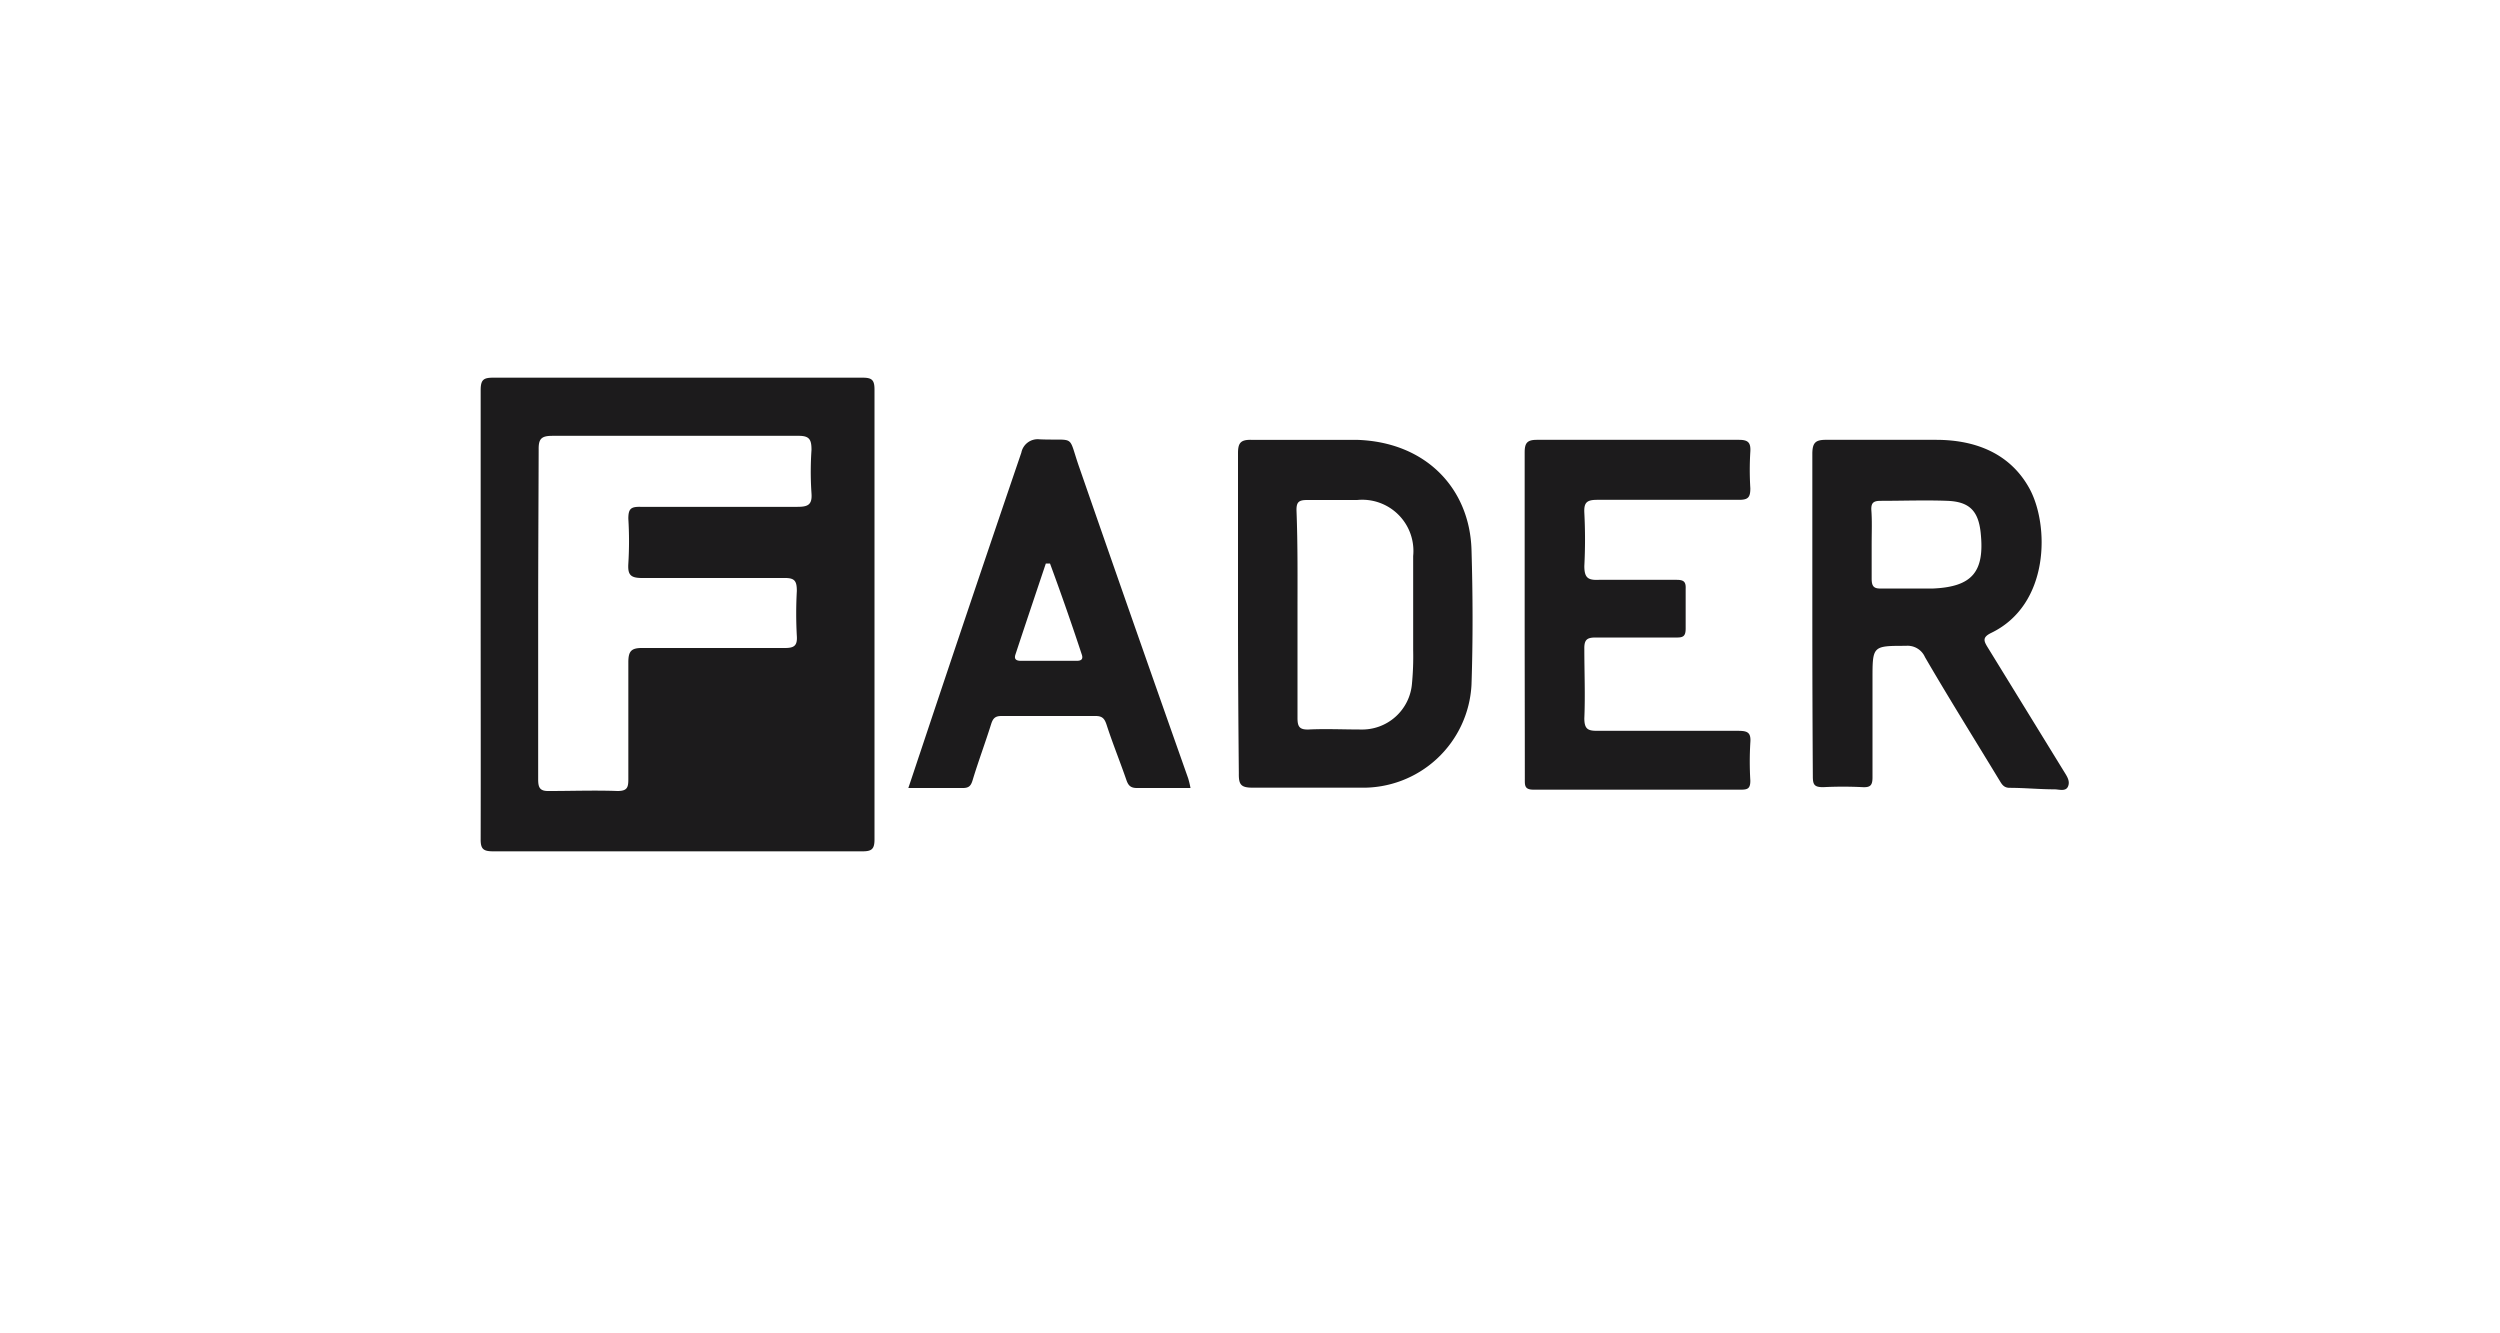<svg id="Capa_1" data-name="Capa 1" xmlns="http://www.w3.org/2000/svg" width="150" height="80" viewBox="0 0 150 80"><defs><style>.cls-1{fill:#1c1b1c;}</style></defs><title>Mesa de trabajo 1</title><path class="cls-1" d="M28.84,36.76c0-4.45,0-8.9,0-13.35,0-.64.18-.75.77-.75q11.07,0,22.13,0c.56,0,.73.12.73.71q0,13.47,0,27c0,.59-.18.71-.73.71q-11.07,0-22.13,0c-.6,0-.78-.12-.77-.75C28.85,45.77,28.84,41.27,28.84,36.76Zm3.45.09c0,3.3,0,6.6,0,9.91,0,.5.1.72.67.7,1.36,0,2.73-.05,4.09,0,.59,0,.65-.22.65-.71,0-2.32,0-4.64,0-7,0-.67.16-.88.86-.87,2.84,0,5.68,0,8.52,0,.55,0,.77-.12.73-.72a24.32,24.32,0,0,1,0-2.7c0-.61-.13-.79-.76-.78-2.84,0-5.68,0-8.52,0-.71,0-.87-.2-.83-.86a22.11,22.11,0,0,0,0-2.7c0-.59.15-.72.72-.71,3.14,0,6.28,0,9.42,0,.62,0,.9-.11.85-.8a19.09,19.09,0,0,1,0-2.62c0-.63-.13-.85-.81-.84q-7.37,0-14.74,0c-.67,0-.83.19-.82.83C32.31,30.35,32.29,33.6,32.29,36.85Z"/><path class="cls-1" d="M108.74,36.82c0-3.19,0-6.39,0-9.58,0-.71.21-.86.88-.85,2.18,0,4.37,0,6.55,0s4.36.7,5.58,2.89,1.26,7-2.29,8.7c-.52.26-.44.47-.2.86l4.58,7.45c.18.29.38.58.24.9s-.54.17-.81.17c-.9,0-1.79-.09-2.69-.09-.4,0-.5-.28-.65-.51-1.48-2.44-3-4.87-4.43-7.33a1.14,1.14,0,0,0-1.15-.68c-2,0-2,0-2,2s0,3.93,0,5.89c0,.47-.12.61-.58.59a23.62,23.62,0,0,0-2.38,0c-.52,0-.62-.14-.62-.64C108.75,43.38,108.74,40.1,108.74,36.82Zm3.56-4.22c0,.71,0,1.42,0,2.12,0,.49.15.61.61.59,1,0,2.07,0,3.1,0,2.32-.11,3.08-1,2.83-3.35-.14-1.31-.68-1.86-2-1.91s-2.67,0-4,0c-.42,0-.58.11-.56.55C112.33,31.24,112.3,31.92,112.3,32.6Z"/><path class="cls-1" d="M74.28,36.85c0-3.22,0-6.44,0-9.66,0-.6.15-.81.78-.8,2.1,0,4.2,0,6.31,0,4.18.11,6.81,2.92,6.92,6.59.08,2.7.09,5.41,0,8.1a6.51,6.51,0,0,1-6.66,6.18c-2.16,0-4.32,0-6.48,0-.71,0-.83-.2-.82-.86C74.3,43.24,74.28,40.05,74.28,36.85Zm3.57,0c0,2.07,0,4.14,0,6.22,0,.51.1.72.67.7,1-.05,2.07,0,3.11,0A3,3,0,0,0,84.72,41a17.31,17.31,0,0,0,.07-2c0-1.88,0-3.76,0-5.64A3.07,3.07,0,0,0,81.43,30c-1,0-2,0-3,0-.5,0-.65.12-.64.63C77.87,32.71,77.85,34.79,77.85,36.86Z"/><path class="cls-1" d="M91.48,36.89c0-3.25,0-6.49,0-9.74,0-.56.14-.76.73-.76,4,0,8.08,0,12.13,0,.55,0,.71.17.68.7a18.1,18.1,0,0,0,0,2.21c0,.54-.13.69-.68.69-2.84,0-5.68,0-8.52,0-.63,0-.79.18-.76.78a30.86,30.86,0,0,1,0,3.19c0,.71.22.86.87.83,1.56,0,3.12,0,4.67,0,.43,0,.56.12.54.54,0,.79,0,1.59,0,2.38,0,.44-.13.55-.55.54-1.62,0-3.23,0-4.84,0-.52,0-.7.12-.69.68,0,1.39.06,2.78,0,4.17,0,.67.24.75.79.75,2.81,0,5.63,0,8.44,0,.55,0,.78.09.73.7a19.43,19.43,0,0,0,0,2.29c0,.45-.14.54-.55.54q-6.22,0-12.46,0c-.55,0-.52-.27-.52-.65C91.49,43.39,91.48,40.14,91.48,36.89Z"/><path class="cls-1" d="M71.43,47.28c-1.1,0-2.16,0-3.22,0-.39,0-.52-.17-.63-.49-.38-1.1-.82-2.18-1.18-3.29-.12-.37-.25-.54-.66-.54-1.88,0-3.77,0-5.65,0-.38,0-.51.14-.62.48-.35,1.12-.76,2.21-1.1,3.33-.1.34-.2.51-.59.51-1.06,0-2.12,0-3.28,0,.26-.76.48-1.44.71-2.12q3-9,6.07-18a1,1,0,0,1,1.1-.8c2.23.09,1.66-.35,2.39,1.72Q68,37.39,71.29,46.7A5.52,5.52,0,0,1,71.43,47.28ZM63,33.81l-.25,0c-.61,1.82-1.22,3.63-1.82,5.45-.09.26,0,.39.33.39,1.11,0,2.23,0,3.34,0,.28,0,.41-.1.3-.4Q64,36.52,63,33.81Z"/></svg>